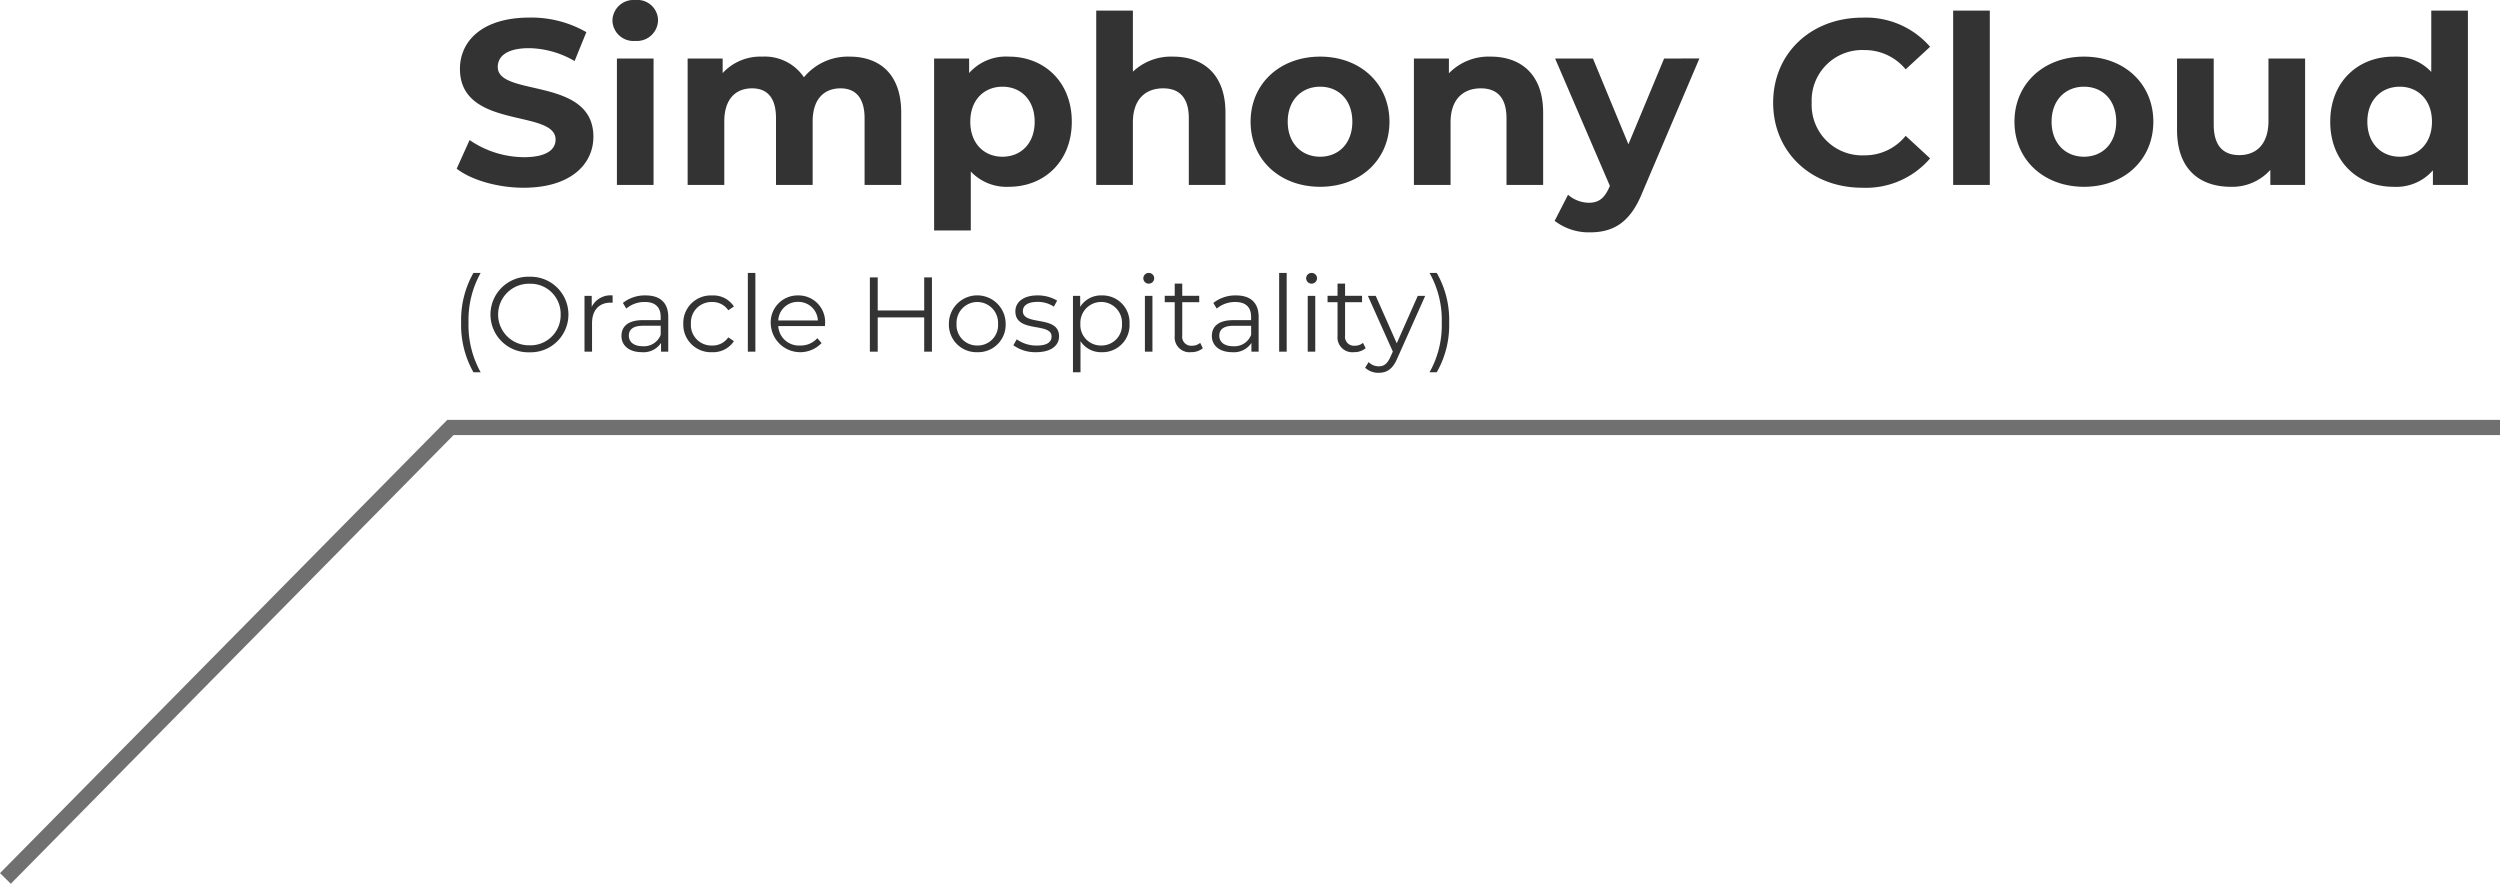 <svg xmlns="http://www.w3.org/2000/svg" width="329.844" height="116.594" viewBox="0 0 329.844 116.594">
  <g id="Gruppe_245" data-name="Gruppe 245" transform="translate(-3085.616 -299.878)">
    <path id="Pfad_418" data-name="Pfad 418" d="M-5188.64-9059.076h-270.413l-58.719,59.5" transform="translate(8604.1 9415.352)" fill="none" stroke="#707070" stroke-width="2"/>
    <path id="Pfad_421" data-name="Pfad 421" d="M9.7.372c6.2,0,9.207-3.1,9.207-6.727,0-7.967-12.617-5.208-12.617-9.207,0-1.364,1.147-2.48,4.123-2.48a12.256,12.256,0,0,1,6.014,1.7l1.55-3.813a14.556,14.556,0,0,0-7.533-1.922C4.278-22.072,1.3-19,1.3-15.314c0,8.06,12.617,5.27,12.617,9.331,0,1.333-1.209,2.325-4.185,2.325A12.764,12.764,0,0,1,2.573-5.921L.868-2.139C2.79-.651,6.262.372,9.7.372ZM24.428-19a2.781,2.781,0,0,0,3.007-2.79,2.715,2.715,0,0,0-3.007-2.6,2.764,2.764,0,0,0-3.007,2.7A2.764,2.764,0,0,0,24.428-19ZM22.01,0h4.836V-16.678H22.01ZM52.7-16.926A7.5,7.5,0,0,0,46.686-14.2,6.225,6.225,0,0,0,41.2-16.926a6.754,6.754,0,0,0-5.239,2.17v-1.922H31.341V0h4.836V-8.37c0-2.976,1.519-4.371,3.658-4.371C41.85-12.741,43-11.5,43-8.8V0h4.836V-8.37c0-2.976,1.519-4.371,3.689-4.371,1.953,0,3.162,1.24,3.162,3.937V0H59.52V-9.548C59.52-14.632,56.668-16.926,52.7-16.926Zm21.018,0a6.48,6.48,0,0,0-5.239,2.17v-1.922H63.86V6.014H68.7V-1.767A6.475,6.475,0,0,0,73.718.248c4.681,0,8.308-3.348,8.308-8.587S78.4-16.926,73.718-16.926ZM72.881-3.72c-2.418,0-4.247-1.736-4.247-4.619s1.829-4.619,4.247-4.619,4.247,1.736,4.247,4.619S75.3-3.72,72.881-3.72ZM95.387-16.926a7.331,7.331,0,0,0-5.3,1.984V-23H85.25V0h4.836V-8.246c0-3.069,1.674-4.495,4-4.495,2.139,0,3.379,1.24,3.379,3.937V0H102.3V-9.548C102.3-14.632,99.324-16.926,95.387-16.926ZM114.793.248c5.3,0,9.145-3.565,9.145-8.587s-3.844-8.587-9.145-8.587-9.176,3.565-9.176,8.587S109.492.248,114.793.248Zm0-3.968c-2.418,0-4.278-1.736-4.278-4.619s1.86-4.619,4.278-4.619,4.247,1.736,4.247,4.619S117.211-3.72,114.793-3.72ZM137.3-16.926a7.3,7.3,0,0,0-5.518,2.2v-1.953h-4.619V0H132V-8.246c0-3.069,1.674-4.495,4-4.495,2.139,0,3.379,1.24,3.379,3.937V0h4.836V-9.548C144.212-14.632,141.236-16.926,137.3-16.926Zm22.878.248L155.465-5.363l-4.681-11.315h-4.991l7.223,16.8-.062.155c-.651,1.488-1.395,2.077-2.728,2.077A4.287,4.287,0,0,1,147.5,1.3l-1.767,3.441a7.406,7.406,0,0,0,4.65,1.519c3.007,0,5.3-1.209,6.913-5.239l7.533-17.7ZM186.31.372A11.15,11.15,0,0,0,195.269-3.5l-3.224-2.976a6.915,6.915,0,0,1-5.456,2.573,6.657,6.657,0,0,1-6.944-6.944,6.657,6.657,0,0,1,6.944-6.944,6.982,6.982,0,0,1,5.456,2.542l3.224-2.976a11.2,11.2,0,0,0-8.928-3.844c-6.758,0-11.78,4.681-11.78,11.222S179.583.372,186.31.372Zm12-.372h4.836V-23h-4.836Zm17.267.248c5.3,0,9.145-3.565,9.145-8.587s-3.844-8.587-9.145-8.587S206.4-13.361,206.4-8.339,210.273.248,215.574.248Zm0-3.968c-2.418,0-4.278-1.736-4.278-4.619s1.86-4.619,4.278-4.619,4.247,1.736,4.247,4.619S217.992-3.72,215.574-3.72Zm24.335-12.958v8.246c0,3.069-1.612,4.5-3.844,4.5-2.139,0-3.379-1.24-3.379-4.03v-8.711H227.85v9.424c0,5.146,2.945,7.5,7.13,7.5a6.748,6.748,0,0,0,5.177-2.232V0h4.588V-16.678ZM261.392-23v8.091a6.407,6.407,0,0,0-4.991-2.015c-4.712,0-8.339,3.348-8.339,8.587S251.689.248,256.4.248a6.415,6.415,0,0,0,5.208-2.17V0h4.619V-23ZM257.238-3.72c-2.418,0-4.278-1.736-4.278-4.619s1.86-4.619,4.278-4.619c2.387,0,4.247,1.736,4.247,4.619S259.625-3.72,257.238-3.72ZM3.08,24.716h.952a12.737,12.737,0,0,1-1.6-6.552,12.737,12.737,0,0,1,1.6-6.552H3.08a12.574,12.574,0,0,0-1.624,6.552A12.646,12.646,0,0,0,3.08,24.716Zm7.406-2.632a4.986,4.986,0,1,0,0-9.968,4.987,4.987,0,1,0,0,9.968Zm0-.924a4.061,4.061,0,1,1,0-8.12,3.97,3.97,0,0,1,4.1,4.06A3.97,3.97,0,0,1,10.486,21.16Zm8.2-5.082V14.636h-.952V22h.994V18.248c0-1.736.938-2.716,2.478-2.716.07,0,.154.014.238.014V14.58A2.777,2.777,0,0,0,18.69,16.078Zm7.112-1.5a4.676,4.676,0,0,0-3,.994l.448.742a3.751,3.751,0,0,1,2.45-.868c1.372,0,2.086.686,2.086,1.946v.448H25.452c-2.114,0-2.842.952-2.842,2.086,0,1.274,1.022,2.142,2.688,2.142a2.765,2.765,0,0,0,2.534-1.218V22h.952V17.436C28.784,15.532,27.706,14.58,25.8,14.58Zm-.35,6.706c-1.176,0-1.862-.532-1.862-1.386,0-.756.462-1.316,1.89-1.316h2.31v1.2A2.356,2.356,0,0,1,25.452,21.286Zm9.114.784a3.246,3.246,0,0,0,2.884-1.456l-.742-.5a2.491,2.491,0,0,1-2.142,1.078,2.7,2.7,0,0,1-2.786-2.87,2.706,2.706,0,0,1,2.786-2.87,2.5,2.5,0,0,1,2.142,1.092l.742-.5a3.216,3.216,0,0,0-2.884-1.456,3.625,3.625,0,0,0-3.794,3.738A3.636,3.636,0,0,0,34.566,22.07ZM39.284,22h.994V11.612h-.994Zm10.192-3.682a3.509,3.509,0,0,0-3.57-3.738,3.547,3.547,0,0,0-3.6,3.738,3.893,3.893,0,0,0,6.706,2.548l-.56-.644a2.9,2.9,0,0,1-2.254.966,2.726,2.726,0,0,1-2.9-2.562h6.16C49.462,18.514,49.476,18.4,49.476,18.318Zm-3.57-2.884a2.561,2.561,0,0,1,2.618,2.45H43.3A2.558,2.558,0,0,1,45.906,15.434ZM62.552,12.2v4.368H56.42V12.2H55.384V22H56.42V17.478h6.132V22h1.022V12.2Zm7.014,9.87A3.622,3.622,0,0,0,73.3,18.318a3.745,3.745,0,0,0-7.49,0A3.634,3.634,0,0,0,69.566,22.07Zm0-.882a2.7,2.7,0,0,1-2.744-2.87,2.74,2.74,0,1,1,5.474,0A2.685,2.685,0,0,1,69.566,21.188Zm7.742.882c1.918,0,3.038-.826,3.038-2.1,0-2.828-4.774-1.33-4.774-3.318,0-.7.588-1.218,1.918-1.218a3.775,3.775,0,0,1,2.17.63l.434-.8a4.99,4.99,0,0,0-2.6-.686c-1.876,0-2.912.9-2.912,2.1,0,2.912,4.774,1.4,4.774,3.318,0,.728-.574,1.2-1.974,1.2a4.448,4.448,0,0,1-2.618-.826l-.448.784A4.92,4.92,0,0,0,77.308,22.07Zm8.666-7.49a3.208,3.208,0,0,0-2.842,1.512V14.636H82.18v10.08h.994v-4.1a3.216,3.216,0,0,0,2.8,1.456,3.566,3.566,0,0,0,3.668-3.752A3.562,3.562,0,0,0,85.974,14.58Zm-.07,6.608a2.7,2.7,0,0,1-2.744-2.87,2.747,2.747,0,1,1,5.488,0A2.7,2.7,0,0,1,85.9,21.188Zm6.272-8.162A.714.714,0,0,0,92.9,12.3a.706.706,0,0,0-.728-.686.707.707,0,1,0,0,1.414ZM91.672,22h.994V14.636h-.994Zm7.294-1.162a1.645,1.645,0,0,1-1.092.378A1.179,1.179,0,0,1,96.6,19.872v-4.4h2.24v-.84H96.6v-1.61h-.994v1.61H94.29v.84h1.316v4.452a1.951,1.951,0,0,0,2.156,2.142,2.367,2.367,0,0,0,1.554-.518ZM103.7,14.58a4.676,4.676,0,0,0-3,.994l.448.742a3.751,3.751,0,0,1,2.45-.868c1.372,0,2.086.686,2.086,1.946v.448h-2.338c-2.114,0-2.842.952-2.842,2.086,0,1.274,1.022,2.142,2.688,2.142a2.765,2.765,0,0,0,2.534-1.218V22h.952V17.436C106.68,15.532,105.6,14.58,103.7,14.58Zm-.35,6.706c-1.176,0-1.862-.532-1.862-1.386,0-.756.462-1.316,1.89-1.316h2.31v1.2A2.356,2.356,0,0,1,103.348,21.286Zm6.034.714h.994V11.612h-.994Zm4.27-8.974a.714.714,0,0,0,.728-.728.706.706,0,0,0-.728-.686.707.707,0,1,0,0,1.414Zm-.5,8.974h.994V14.636h-.994Zm7.294-1.162a1.645,1.645,0,0,1-1.092.378,1.179,1.179,0,0,1-1.274-1.344v-4.4h2.24v-.84h-2.24v-1.61h-.994v1.61h-1.316v.84h1.316v4.452a1.951,1.951,0,0,0,2.156,2.142,2.367,2.367,0,0,0,1.554-.518Zm7.224-6.2-2.772,6.258-2.772-6.258h-1.036l3.29,7.35-.322.714c-.42.924-.868,1.232-1.526,1.232a1.839,1.839,0,0,1-1.344-.56l-.462.742a2.52,2.52,0,0,0,1.792.672c1.05,0,1.834-.462,2.45-1.9l3.682-8.246Zm2.506,10.08a12.513,12.513,0,0,0,1.638-6.552,12.442,12.442,0,0,0-1.638-6.552h-.952a12.608,12.608,0,0,1,1.61,6.552,12.608,12.608,0,0,1-1.61,6.552Z" transform="translate(3145 324.275)" fill="#333"/>
  </g>
</svg>
